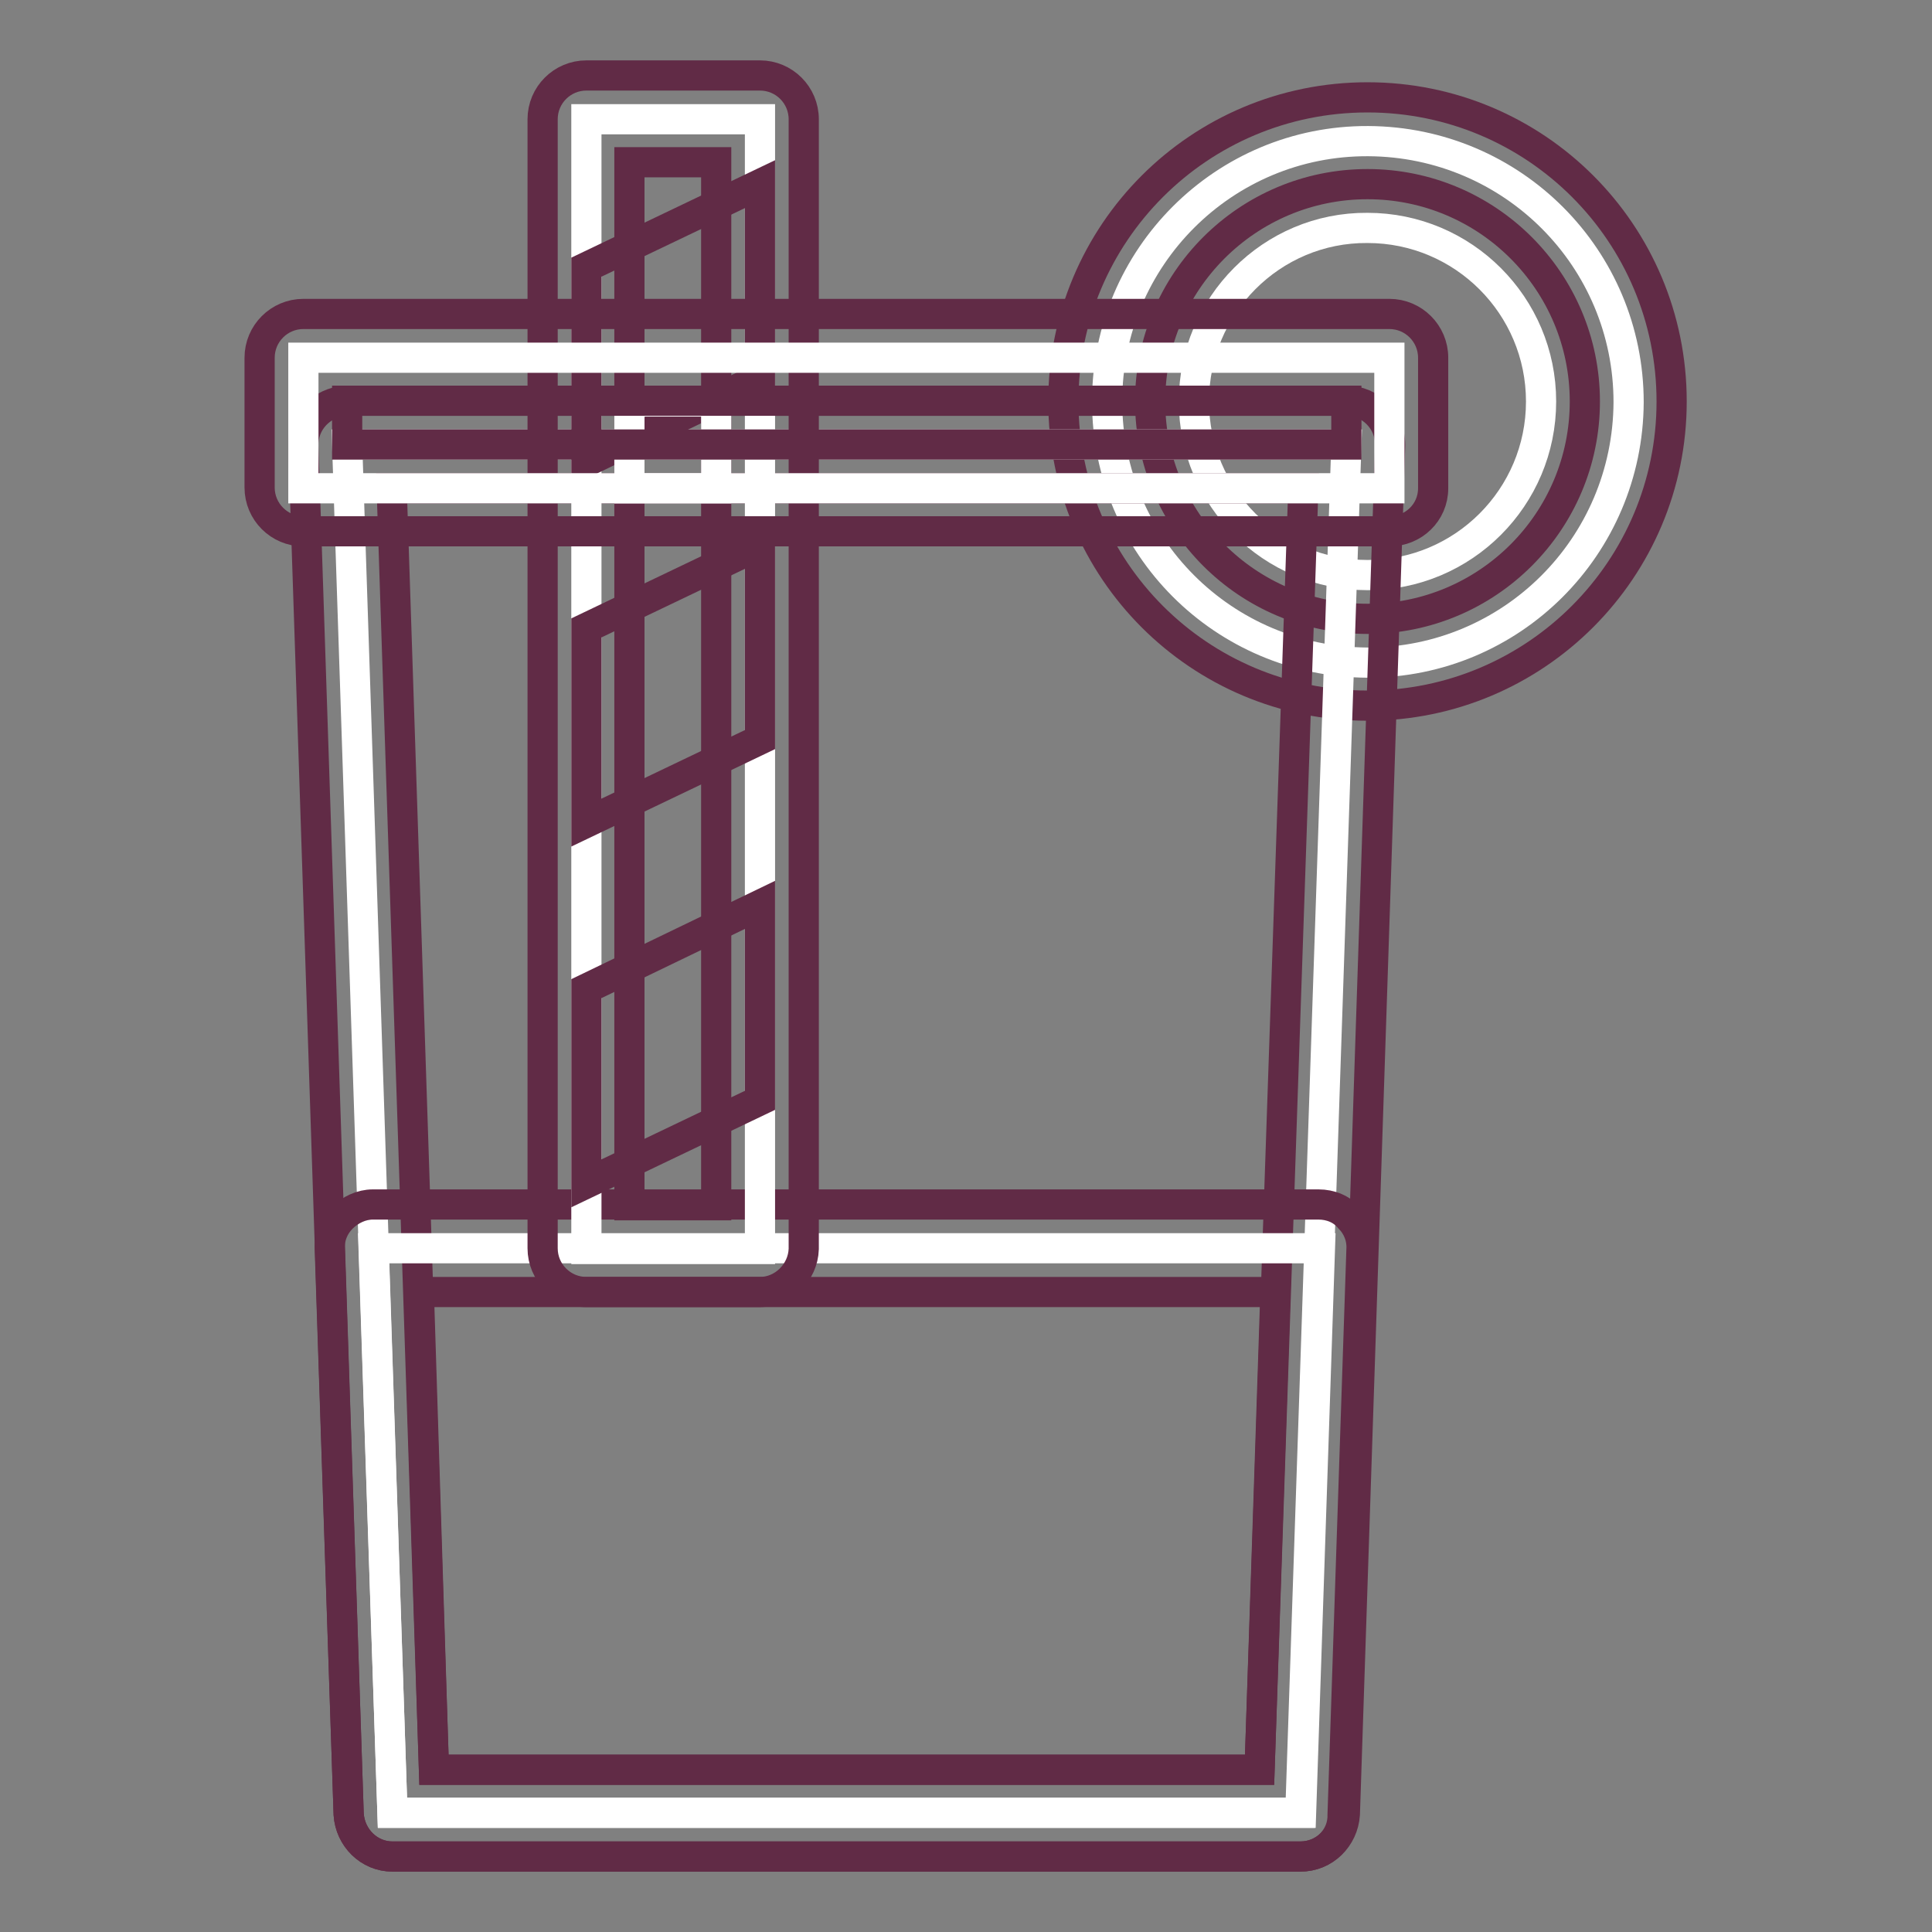 <?xml version="1.0" encoding="utf-8"?>
<!-- Svg Vector Icons : http://www.onlinewebfonts.com/icon -->
<!DOCTYPE svg PUBLIC "-//W3C//DTD SVG 1.1//EN" "http://www.w3.org/Graphics/SVG/1.1/DTD/svg11.dtd">
<svg version="1.1" xmlns="http://www.w3.org/2000/svg" xmlns:xlink="http://www.w3.org/1999/xlink" x="0px" y="0px" viewBox="0 0 256 256" enable-background="new 0 0 256 256" xml:space="preserve">
<rect x="0" y="0" width="256" height="256" fill="#808080" stroke="none"/>
<g> <path stroke-width="4" fill-opacity="0" stroke="#ffffff"  d="M146.7,53.2c0,19.1,15.4,34.5,34.5,34.6c19.1,0,34.5-15.4,34.6-34.5c0,0,0,0,0,0 c0-19.1-15.4-34.5-34.5-34.6C162.2,18.6,146.7,34.1,146.7,53.2C146.7,53.1,146.7,53.2,146.7,53.2z"/> <path stroke-width="4" fill-opacity="0" stroke="#612b46"  d="M181.2,93.5c-22.3,0-40.3-18-40.3-40.3c0-22.3,18-40.3,40.3-40.3c22.3,0,40.3,18,40.3,40.3 C221.5,75.4,203.5,93.5,181.2,93.5L181.2,93.5z M181.2,24.4c-15.9,0-28.8,12.9-28.8,28.8c0,15.9,12.9,28.8,28.8,28.8 c15.9,0,28.8-12.9,28.8-28.8C210,37.3,197.1,24.4,181.2,24.4z"/> <path stroke-width="4" fill-opacity="0" stroke="#ffffff"  d="M158.2,53.2c0,12.7,10.3,23,23,23c12.7,0,23-10.3,23-23c0-12.7-10.3-23-23-23 C168.5,30.1,158.2,40.5,158.2,53.2z"/> <path stroke-width="4" fill-opacity="0" stroke="#ffffff"  d="M172.3,240.2H52L46,58.9h132.4L172.3,240.2L172.3,240.2z"/> <path stroke-width="4" fill-opacity="0" stroke="#612b46"  d="M172.3,246H52c-3.1,0-5.6-2.5-5.8-5.6l-6-181.3c-0.1-3.2,2.4-5.8,5.6-6c0.1,0,0.1,0,0.2,0h132.4 c3.2,0,5.8,2.6,5.8,5.8c0,0.1,0,0.1,0,0.2l-6,181.3C178,243.5,175.5,246,172.3,246L172.3,246z M57.5,234.5h109.4l5.8-169.8H51.9 L57.5,234.5z"/> <path stroke-width="4" fill-opacity="0" stroke="#ffffff"  d="M49.5,165.4l2.5,74.8h120.4l2.5-74.8H49.5z"/> <path stroke-width="4" fill-opacity="0" stroke="#612b46"  d="M172.3,246H52c-3.1,0-5.6-2.5-5.8-5.6l-2.5-74.8c-0.1-1.6,0.5-3.1,1.6-4.2c1.1-1.1,2.6-1.8,4.1-1.8h125.3 c1.6,0,3.1,0.6,4.1,1.8c1.1,1.1,1.7,2.6,1.6,4.2l-2.5,74.8C178,243.5,175.5,246,172.3,246z M57.5,234.5h109.4l2.1-63.3H55.5 L57.5,234.5z"/> <path stroke-width="4" fill-opacity="0" stroke="#ffffff"  d="M100.7,15.8v149.7h-23V15.8H100.7z"/> <path stroke-width="4" fill-opacity="0" stroke="#612b46"  d="M100.7,50.1l-23,11.1V35.4l23-11V50.1z M100.7,98l-23,11V83.2l23-11V98z M100.7,145.8l-23,11V131l23-11.1 V145.8z"/> <path stroke-width="4" fill-opacity="0" stroke="#612b46"  d="M100.7,171.2h-23c-3.2,0-5.8-2.6-5.8-5.8V15.8c0-3.2,2.6-5.8,5.8-5.8l0,0h23c3.2,0,5.8,2.6,5.8,5.8l0,0 v149.7C106.4,168.6,103.8,171.2,100.7,171.2L100.7,171.2z M83.4,159.7h11.5V21.5H83.4V159.7z"/> <path stroke-width="4" fill-opacity="0" stroke="#ffffff"  d="M83.4,53.2h11.5v11.5H83.4V53.2z"/> <path stroke-width="4" fill-opacity="0" stroke="#ffffff"  d="M40.2,47.4h143.9v17.3H40.2V47.4z"/> <path stroke-width="4" fill-opacity="0" stroke="#612b46"  d="M184.1,70.4H40.2c-3.2,0-5.8-2.6-5.8-5.8l0,0V47.4c0-3.2,2.6-5.8,5.8-5.8l0,0h143.9c3.2,0,5.8,2.6,5.8,5.8 v17.3C189.9,67.9,187.3,70.4,184.1,70.4z M46,58.9h132.4v-5.8H46V58.9z"/></g>
</svg>